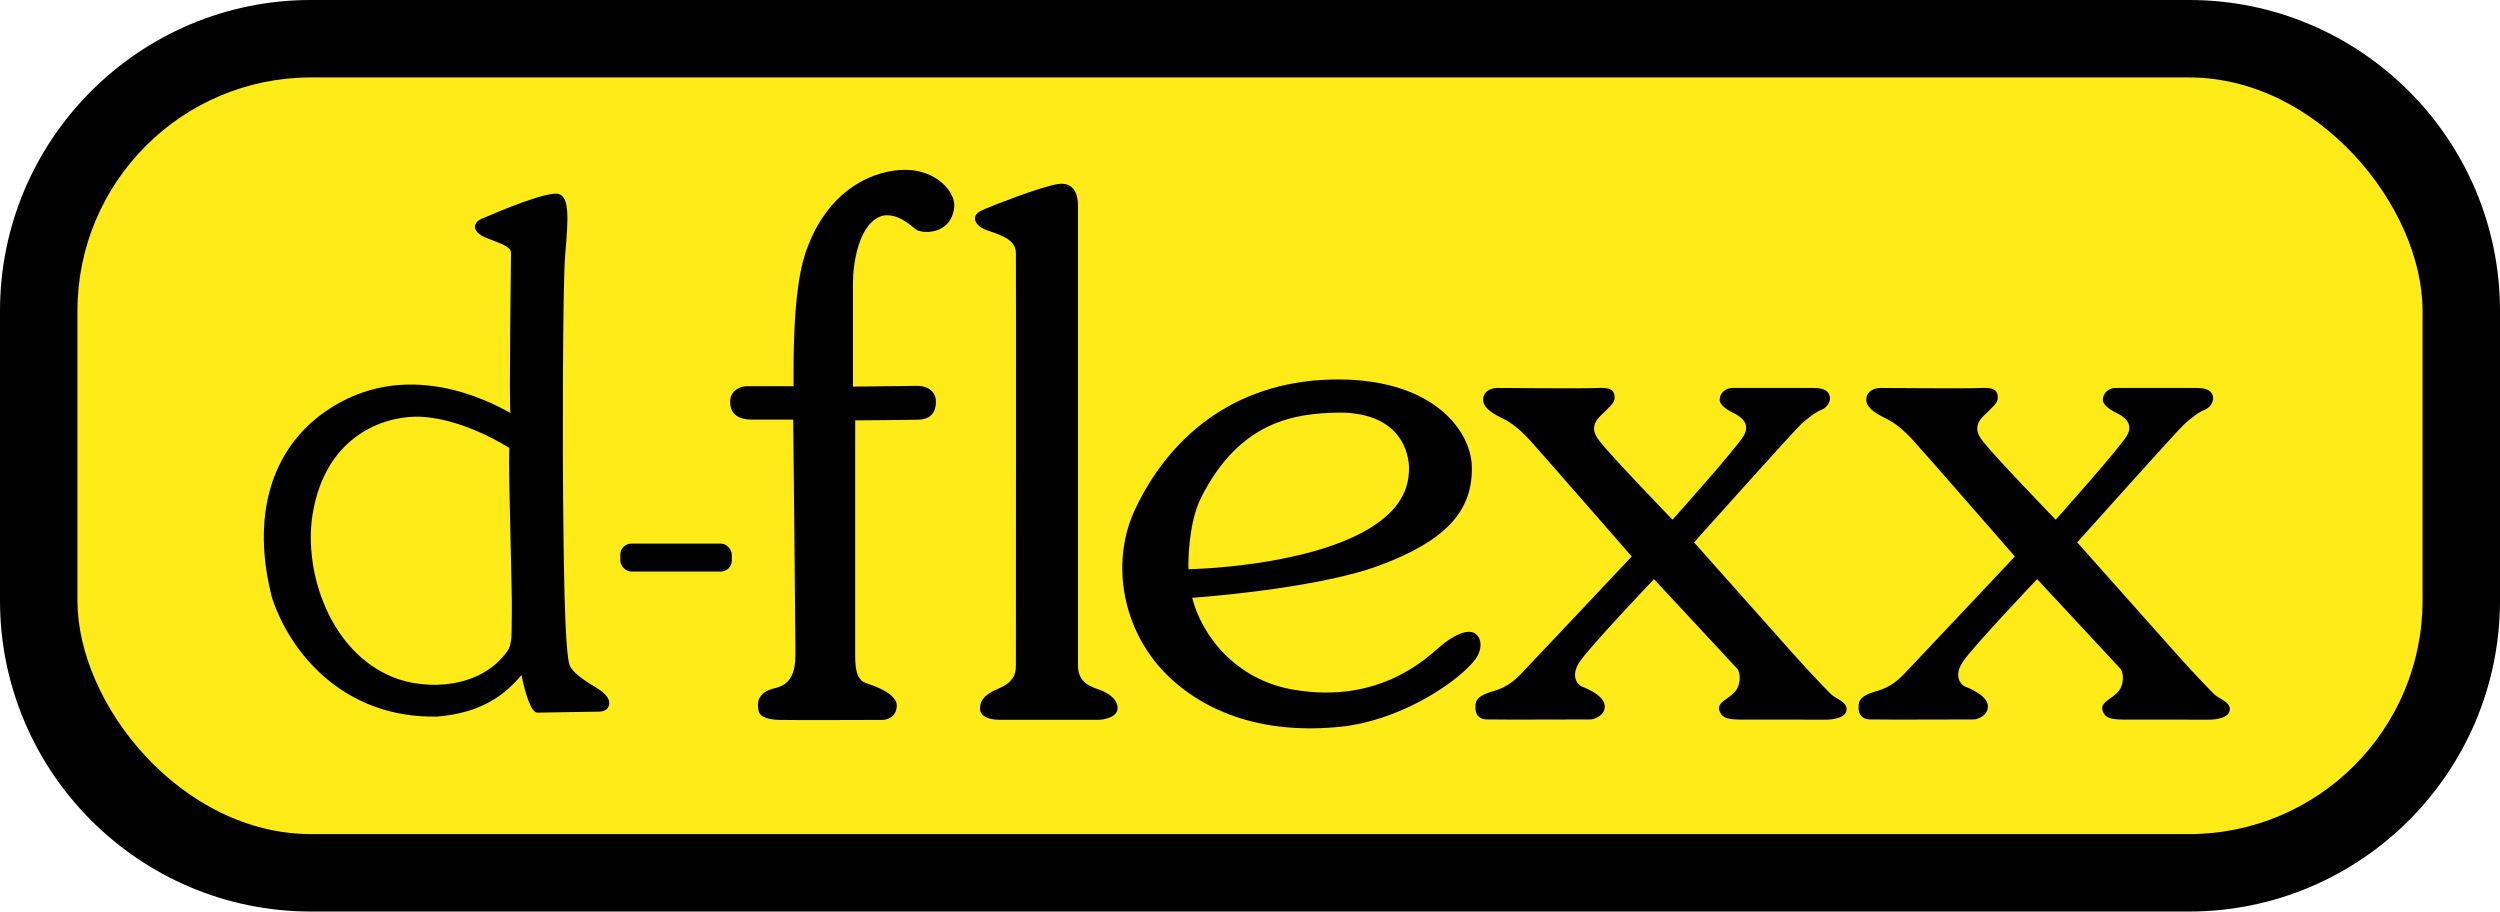<?xml version="1.0" encoding="UTF-8"?>
<svg id="Layer_3" xmlns="http://www.w3.org/2000/svg" viewBox="0 0 210.477 76.743">
  <defs>
    <style>
      .cls-1 {
        fill: #feeb17;
      }
    </style>
  </defs>
  <path d="M93.053-66.867h24.371c14.452,0,26.186,11.734,26.186,26.186V117.423c0,14.453-11.734,26.187-26.187,26.187h-24.37c-14.453,0-26.187-11.734-26.187-26.187V-40.681c0-14.452,11.734-26.186,26.186-26.186Z" transform="translate(143.61 -66.867) rotate(90)"/>
  <rect class="cls-1" x="6.519" y="6.519" width="197.438" height="63.704" rx="19.667" ry="19.667"/>
  <g>
    <path d="M50.347,57.988c-.515-.338-1.919-1.084-2.345-1.883-.519-.812-.551-10.816-.593-13.942-.032-2.375-.069-17.896.181-20.802.25-2.906.375-4.781-.562-5.031s-4.906,1.406-6.5,2.094c-.844.406-.656,1.125.25,1.531s2.215.716,2.246,1.299c0,0-.176,12.915-.049,13.518-1.917-1.083-8.906-4.692-15.489-.192-4.75,3.25-6.333,9-4.583,15.75,1.5,4.583,6,10.167,13.917,10,2.917-.25,5.25-1.25,7.083-3.5.333,1.667.833,3.167,1.333,3.167s5.167-.083,5.167-.083c0,0,.833.047.887-.663.053-.48-.426-.924-.942-1.262ZM42.683,54.861c-2.25,3.125-6.781,3.281-9.594,2.156-5.312-2.156-7.531-8.844-6.781-13.656,1-6.312,5.5-8.219,8.656-8.281,3.844-.031,7.914,2.635,7.914,2.635-.094,2.125.259,11.967.211,13.897-.04,1.596.094,2.594-.406,3.25Z"/>
    <rect x="52.223" y="45.767" width="9.389" height="2.352" rx=".929" ry=".929"/>
    <path d="M71.81,32.548v-8.781c0-1.469.469-5.156,2.594-5.625,1.188-.156,2.125.719,2.688,1.156s3.031.469,3.25-1.906c.094-1.219-1.469-3.062-4.062-3.094-2.594-.031-6.656,1.531-8.5,7.094-1.062,3.25-.969,9.25-.969,11.125h-4.062s-1.344.125-1.281,1.406c.062,1.031.812,1.406,1.844,1.406h3.469s.188,18.375.188,19.469,0,2.75-1.688,3.125c-1.656.375-1.5,1.406-1.438,1.812.062.531.562.844,1.781.875,1.219.031,8.219,0,8.656,0s1.219-.281,1.219-1.219-1.688-1.594-2.5-1.844-1-1.031-1-2.344v-19.812s4.673-.032,5.391-.062c.734-.031,1.391-.391,1.406-1.484.015-1.063-.953-1.359-1.516-1.359s-5.469.062-5.469.062Z"/>
    <path d="M82.091,18.496s.062.542.958.875,2.458.688,2.479,1.896c.021,1.208,0,34.146,0,34.792s-.167,1.375-1.479,1.917c-1.312.542-1.542,1.125-1.542,1.688s.583.938,1.688.938h8.25c.479,0,1.646-.208,1.646-.979s-.771-1.271-1.5-1.542-1.833-.562-1.833-2.042V17.309c0-.792-.25-2.042-1.708-1.812s-5.479,1.812-6.104,2.083-.917.479-.854.917Z"/>
    <path d="M124.185,53.33c-.625-.406-1.812.125-2.969,1.125s-5.125,4.812-12.219,3.625c-5.031-.812-7.844-4.656-8.625-7.75,0,0,10.375-.719,15.75-2.719s8-4.469,7.781-8.562c-.219-3.031-3.531-7.312-11.875-7.094s-13.719,5.062-16.469,10.938c-1.938,4.094-1.281,9.562,2.219,13.438,3.094,3.375,8.188,5.594,15.188,4.844,4.656-.5,9.312-3.406,11.062-5.438.812-.906.781-2,.156-2.406ZM101.091,41.955c3.281-6.562,7.969-7.156,11.656-7.219,4.688,0,5.781,2.812,5.875,4.5.094,2.531-1.438,4.094-3.375,5.281-5.438,3.25-15.188,3.406-15.188,3.406-.031-.656,0-3.844,1.031-5.969Z"/>
    <path d="M124.216,59.538s-.094,1,.938,1.031c1.031.031,8.844,0,8.844,0,0,0,1.109-.188,1.109-1.109s-1.703-1.578-1.953-1.672c-.25-.094-1.031-.812-.125-2.125.906-1.312,6.219-6.906,6.219-6.906,0,0,6.688,7.188,7,7.531.312.344.374,1.464-.313,2.089s-1.385.796-1.167,1.483c.188.438.377.718,1.722.723,1.481.005,6.953.005,7.296.005s1.762-.087,1.683-.955c-.063-.565-.863-.789-1.258-1.138-.2-.177-1.776-1.801-3.276-3.488-1.5-1.688-8.312-9.344-8.312-9.344,0,0,8.5-9.5,9.031-9.969.531-.469,1.188-1,1.688-1.188.5-.188.781-.719.719-1.094s-.344-.75-1.344-.75h-6.875c-.531,0-1.062.406-1.062,1,0,.5.812.938,1.188,1.125s1.531.781.812,1.938c-.719,1.156-5.969,7.031-5.969,7.031,0,0-5.188-5.375-6.125-6.594-.531-.656-.75-1.344.031-2.125.781-.781,1.219-1.094,1.219-1.531s-.094-.906-1.312-.844c-1.219.062-8,0-8.562,0s-1.281.312-1.188,1.125c.094.656,1.031,1.156,1.688,1.469.656.312,1.406.906,2.188,1.75.781.844,8.625,9.844,8.625,9.844,0,0-8.562,9.094-9.312,9.875-.75.781-1.406,1.219-2.562,1.531-.969.312-1.312.625-1.281,1.281Z"/>
  </g>
  <path d="M156.475,59.538s-.094,1,.938,1.031c1.031.031,8.844,0,8.844,0,0,0,1.109-.188,1.109-1.109s-1.703-1.578-1.953-1.672c-.25-.094-1.031-.812-.125-2.125.906-1.312,6.219-6.906,6.219-6.906,0,0,6.688,7.188,7,7.531.312.344.374,1.464-.313,2.089s-1.385.796-1.167,1.483c.188.438.377.718,1.722.723,1.481.005,6.953.005,7.296.005s1.762-.087,1.683-.955c-.063-.565-.863-.789-1.258-1.138-.2-.177-1.776-1.801-3.276-3.488-1.5-1.688-8.312-9.344-8.312-9.344,0,0,8.5-9.5,9.031-9.969.531-.469,1.188-1,1.688-1.188.5-.188.781-.719.719-1.094s-.344-.75-1.344-.75h-6.875c-.531,0-1.062.406-1.062,1,0,.5.812.938,1.188,1.125s1.531.781.812,1.938c-.719,1.156-5.969,7.031-5.969,7.031,0,0-5.188-5.375-6.125-6.594-.531-.656-.75-1.344.031-2.125.781-.781,1.219-1.094,1.219-1.531s-.094-.906-1.312-.844c-1.219.062-8,0-8.562,0s-1.281.312-1.188,1.125c.094.656,1.031,1.156,1.688,1.469.656.312,1.406.906,2.188,1.75.781.844,8.625,9.844,8.625,9.844,0,0-8.562,9.094-9.312,9.875-.75.781-1.406,1.219-2.562,1.531-.969.312-1.312.625-1.281,1.281Z"/>
</svg>